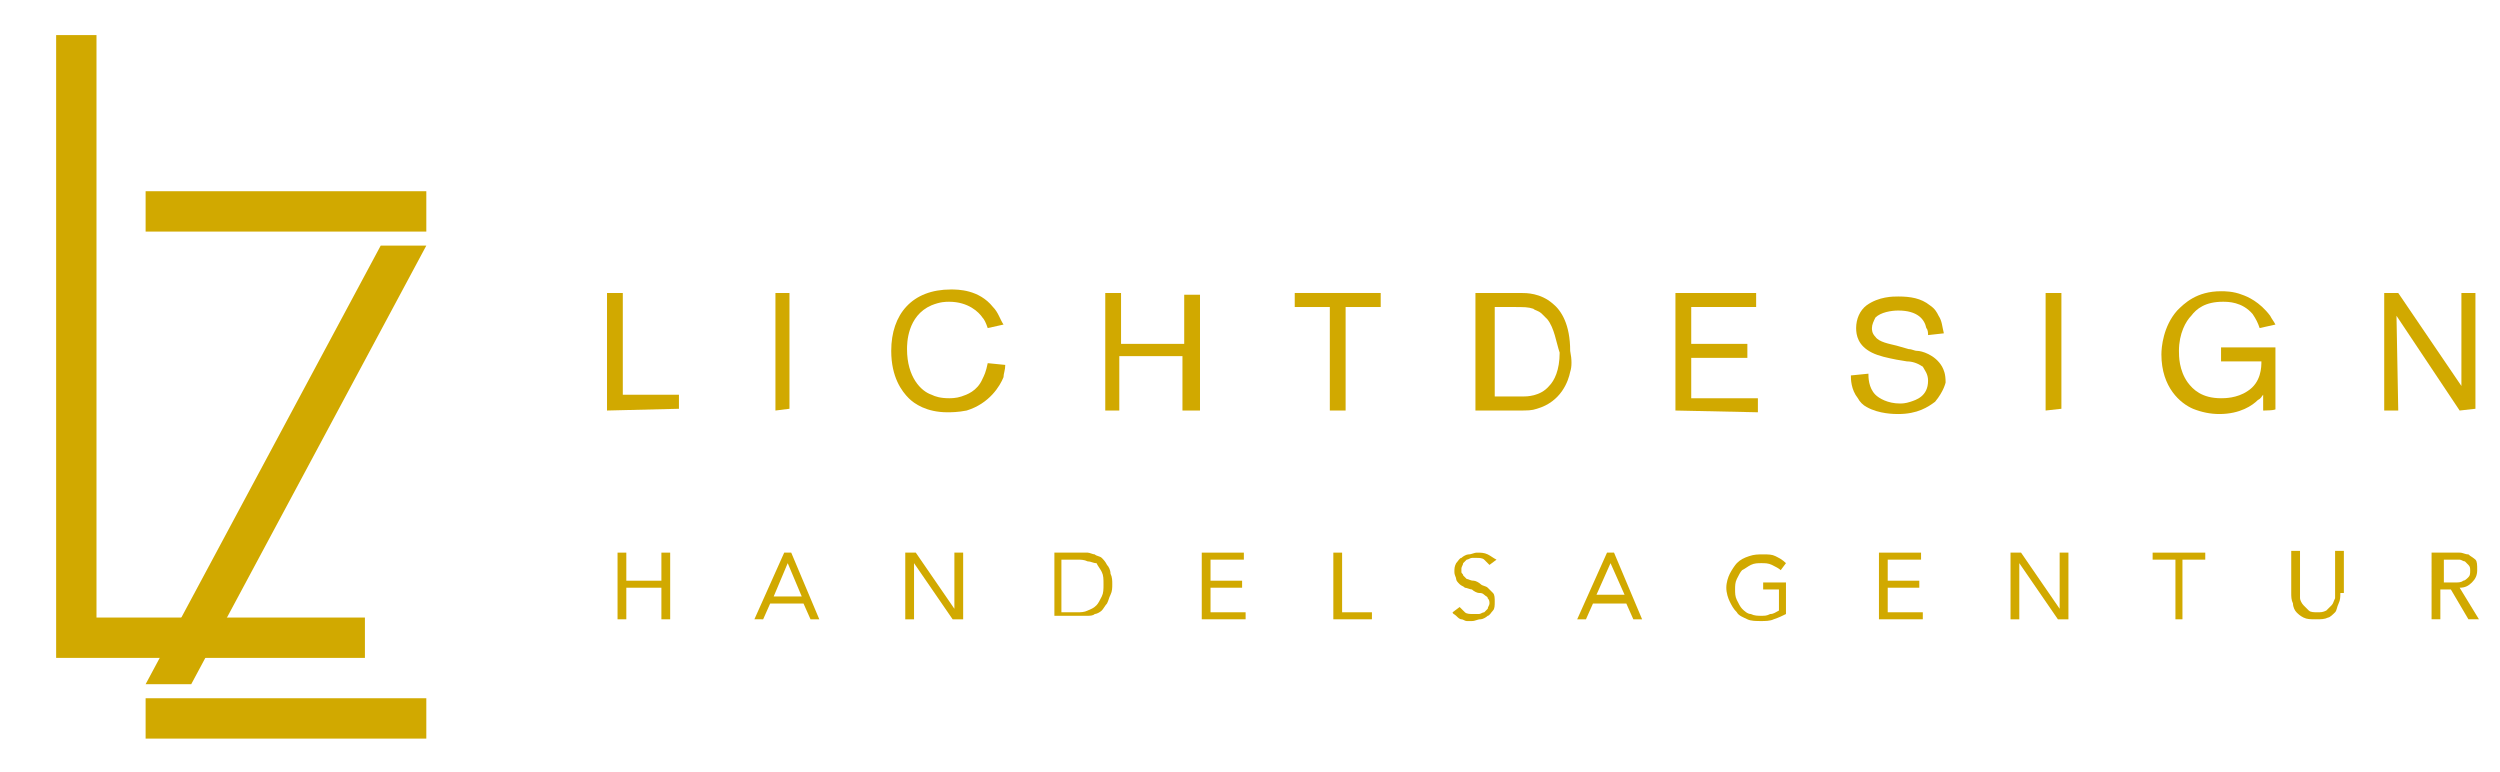 <?xml version="1.0" encoding="utf-8"?>
<!-- Generator: Adobe Illustrator 27.6.1, SVG Export Plug-In . SVG Version: 6.00 Build 0)  -->
<svg version="1.1" id="Ebene_1" xmlns="http://www.w3.org/2000/svg" xmlns:xlink="http://www.w3.org/1999/xlink" x="0px" y="0px"
	 viewBox="0 0 142.5 44" style="enable-background:new 0 0 142.5 44;" xml:space="preserve">
<style type="text/css">
	.st0{fill:#D1A900;}
</style>
<g>
	<polygon class="st0" points="5.5,35.2 5.5,2 3.2,2 3.2,37.5 5.5,37.5 20.8,37.5 20.8,35.2 	"/>
	<rect x="8.3" y="39.8" class="st0" width="16" height="2.3"/>
	<rect x="8.3" y="10.9" class="st0" width="16" height="2.3"/>
	<polygon class="st0" points="24.3,14 10.9,39 8.3,39 21.7,14 	"/>
</g>
<g>
	<path class="st0" d="M34.6,23.4v-6.7h0.9v5.8h3.2v0.8L34.6,23.4L34.6,23.4z"/>
	<path class="st0" d="M44.2,23.4v-6.7H45v6.6L44.2,23.4L44.2,23.4z"/>
	<path class="st0" d="M57.2,21.5C57,22,56.4,23,55.1,23.4c-0.5,0.1-0.9,0.1-1.1,0.1c-1.2,0-1.9-0.5-2.2-0.8c-0.4-0.4-1-1.2-1-2.7
		c0-2.1,1.2-3.5,3.4-3.5c0.4,0,1.6,0,2.4,1c0.3,0.3,0.4,0.7,0.6,1l-0.9,0.2c-0.1-0.3-0.2-0.5-0.3-0.6c-0.2-0.3-0.8-0.9-1.9-0.9
		c-0.2,0-0.5,0-1,0.2c-1.4,0.6-1.4,2.2-1.4,2.5c0,1.6,0.8,2.4,1.4,2.6c0.2,0.1,0.5,0.2,1,0.2c0.1,0,0.4,0,0.7-0.1s0.9-0.3,1.2-1
		c0.1-0.2,0.2-0.4,0.3-0.9l1,0.1C57.3,21.1,57.2,21.3,57.2,21.5z"/>
	<path class="st0" d="M67.4,23.4v-3.1h-3.6v3.1H63v-6.7h0.9v2.9h3.6v-2.8h0.9v6.6C68.4,23.4,67.4,23.4,67.4,23.4z"/>
	<path class="st0" d="M76.7,17.5v5.9h-0.9v-5.9h-2v-0.8h4.9v0.8H76.7z"/>
	<path class="st0" d="M89.5,21.2c-0.1,0.5-0.5,1.7-1.9,2.1c-0.3,0.1-0.5,0.1-1.1,0.1c-0.2,0-0.4,0-0.7,0h-1.7v-6.7h2.6
		c0.3,0,1.1,0,1.8,0.6c0.5,0.4,1,1.2,1,2.7C89.6,20.5,89.6,20.9,89.5,21.2z M88.2,18.2c-0.1-0.1-0.2-0.2-0.3-0.3
		c-0.2-0.2-0.4-0.2-0.5-0.3c-0.3-0.1-0.5-0.1-1.2-0.1h-1v5.1h1.6c0.2,0,1,0,1.5-0.6c0.3-0.3,0.6-0.9,0.6-1.9
		C88.7,19.5,88.6,18.7,88.2,18.2z"/>
	<path class="st0" d="M95.5,23.4v-6.7h4.6v0.8h-3.7v2.1h3.2v0.8h-3.2v2.3h3.8v0.8L95.5,23.4L95.5,23.4z"/>
	<path class="st0" d="M110.3,22.9c-0.4,0.3-1,0.7-2.1,0.7c-0.2,0-1.1,0-1.8-0.4c-0.2-0.1-0.4-0.3-0.5-0.5c-0.4-0.5-0.4-1.1-0.4-1.3
		l1-0.1c0,0.2,0,0.8,0.4,1.2c0.2,0.2,0.7,0.5,1.4,0.5c0.1,0,0.3,0,0.6-0.1c0.3-0.1,1-0.3,1-1.2c0-0.4-0.2-0.6-0.3-0.8
		c-0.3-0.2-0.6-0.3-0.9-0.3l-0.6-0.1c-0.5-0.1-1-0.2-1.4-0.4c-0.8-0.4-0.9-1-0.9-1.4c0-0.5,0.2-1,0.6-1.3c0.7-0.5,1.5-0.5,1.8-0.5
		c0.7,0,1.3,0.1,1.8,0.5c0.3,0.2,0.4,0.4,0.5,0.6c0.2,0.3,0.2,0.6,0.3,1l-0.9,0.1c0-0.1,0-0.3-0.1-0.4c-0.1-0.5-0.5-1-1.6-1
		c-0.4,0-1,0.1-1.3,0.4c-0.1,0.2-0.2,0.4-0.2,0.6c0,0.1,0,0.3,0.2,0.5c0.2,0.3,0.8,0.4,1.2,0.5l0.7,0.2c0.2,0,0.3,0.1,0.5,0.1
		s1,0.2,1.4,0.9c0.1,0.2,0.2,0.4,0.2,0.9C110.9,21.8,110.8,22.3,110.3,22.9z"/>
	<path class="st0" d="M116.6,23.4v-6.7h0.9v6.6L116.6,23.4L116.6,23.4z"/>
	<path class="st0" d="M129,23.4v-0.9c-0.1,0.1-0.1,0.2-0.3,0.3c-0.3,0.3-1,0.8-2.2,0.8c-0.5,0-1-0.1-1.5-0.3
		c-0.7-0.3-1.8-1.2-1.8-3.1c0-0.4,0.1-1.6,0.9-2.5c0.4-0.4,1.1-1.1,2.5-1.1c0.2,0,0.7,0,1.2,0.2c0.3,0.1,1,0.4,1.6,1.2
		c0.1,0.2,0.2,0.3,0.3,0.5l-0.9,0.2c-0.1-0.3-0.2-0.5-0.4-0.8c-0.6-0.7-1.4-0.7-1.7-0.7c-1,0-1.5,0.4-1.8,0.8c-0.3,0.3-0.7,1-0.7,2
		c0,0.3,0,1.1,0.5,1.8c0.3,0.4,0.8,0.9,1.9,0.9c0.2,0,0.9,0,1.5-0.4c0.8-0.5,0.8-1.4,0.8-1.7h-2.3v-0.8h3.1v3.5
		C129.8,23.4,129,23.4,129,23.4z"/>
	<path class="st0" d="M140.2,23.4l-3.6-5.4l0.1,5.4h-0.8v-6.7h0.8l3.6,5.3v-5.3h0.8v6.6L140.2,23.4L140.2,23.4z"/>
</g>
<g>
	<path class="st0" d="M35.2,31.5h0.5v1.6h2v-1.6h0.5v3.8h-0.5v-1.8h-2v1.8h-0.5V31.5z"/>
	<path class="st0" d="M44.7,31.5h0.4l1.6,3.8h-0.5l-0.4-0.9h-1.9l-0.4,0.9H43L44.7,31.5z M44.9,32.1L44.9,32.1l-0.8,1.9h1.6
		L44.9,32.1z"/>
	<path class="st0" d="M51.6,31.5h0.6l2.2,3.2h0v-3.2h0.5v3.8h-0.6l-2.2-3.2h0v3.2h-0.5V31.5z"/>
	<path class="st0" d="M60.1,31.5h1.5c0.1,0,0.3,0,0.4,0c0.1,0,0.3,0.1,0.4,0.1c0.1,0.1,0.3,0.1,0.4,0.2c0.1,0.1,0.2,0.2,0.3,0.4
		c0.1,0.1,0.2,0.3,0.2,0.5c0.1,0.2,0.1,0.4,0.1,0.6c0,0.2,0,0.4-0.1,0.6c-0.1,0.2-0.1,0.3-0.2,0.5c-0.1,0.1-0.2,0.3-0.3,0.4
		c-0.1,0.1-0.3,0.2-0.4,0.2c-0.1,0.1-0.3,0.1-0.4,0.1c-0.1,0-0.3,0-0.4,0h-1.5V31.5z M60.5,34.9h0.9c0.2,0,0.4,0,0.6-0.1
		s0.3-0.1,0.5-0.3c0.1-0.1,0.2-0.3,0.3-0.5c0.1-0.2,0.1-0.4,0.1-0.7s0-0.5-0.1-0.7s-0.2-0.3-0.3-0.5C62.3,32.1,62.2,32,62,32
		c-0.2-0.1-0.4-0.1-0.6-0.1h-0.9V34.9z"/>
	<path class="st0" d="M68.5,31.5h2.4v0.4h-1.9v1.2h1.8v0.4h-1.8v1.4h2v0.4h-2.5V31.5z"/>
	<path class="st0" d="M76,31.5h0.5v3.4h1.7v0.4H76V31.5z"/>
	<path class="st0" d="M84.9,32.2c-0.1-0.1-0.2-0.2-0.3-0.3s-0.3-0.1-0.4-0.1c-0.1,0-0.2,0-0.3,0c-0.1,0-0.2,0.1-0.3,0.1
		c-0.1,0.1-0.1,0.1-0.2,0.2c0,0.1-0.1,0.2-0.1,0.3c0,0.1,0,0.2,0,0.2c0,0.1,0.1,0.1,0.1,0.2c0.1,0.1,0.1,0.1,0.2,0.2
		c0.1,0,0.2,0.1,0.4,0.1c0.1,0,0.3,0.1,0.4,0.2c0.1,0.1,0.3,0.1,0.4,0.2c0.1,0.1,0.2,0.2,0.3,0.3c0.1,0.1,0.1,0.3,0.1,0.5
		c0,0.2,0,0.4-0.1,0.5c-0.1,0.1-0.2,0.3-0.3,0.3c-0.1,0.1-0.3,0.2-0.4,0.2c-0.2,0-0.3,0.1-0.5,0.1c-0.1,0-0.2,0-0.3,0
		c-0.1,0-0.2-0.1-0.3-0.1c-0.1,0-0.2-0.1-0.3-0.2c-0.1-0.1-0.2-0.1-0.2-0.2l0.4-0.3c0.1,0.1,0.2,0.2,0.3,0.3
		c0.1,0.1,0.3,0.1,0.5,0.1c0.1,0,0.2,0,0.3,0c0.1,0,0.2-0.1,0.3-0.1c0.1-0.1,0.1-0.1,0.2-0.2c0-0.1,0.1-0.2,0.1-0.3
		c0-0.1,0-0.2-0.1-0.3c0-0.1-0.1-0.1-0.2-0.2c-0.1-0.1-0.2-0.1-0.3-0.1s-0.3-0.1-0.4-0.2c-0.1,0-0.3-0.1-0.4-0.1
		c-0.1-0.1-0.2-0.1-0.3-0.2c-0.1-0.1-0.2-0.2-0.2-0.3s-0.1-0.2-0.1-0.4c0-0.2,0-0.3,0.1-0.5c0.1-0.1,0.2-0.3,0.3-0.3
		c0.1-0.1,0.3-0.2,0.4-0.2c0.2,0,0.3-0.1,0.5-0.1c0.2,0,0.4,0,0.6,0.1s0.3,0.2,0.5,0.3L84.9,32.2z"/>
	<path class="st0" d="M91.6,31.5h0.4l1.6,3.8h-0.5l-0.4-0.9h-1.9l-0.4,0.9h-0.5L91.6,31.5z M91.8,32.1L91.8,32.1L91,33.9h1.6
		L91.8,32.1z"/>
	<path class="st0" d="M101.8,35c-0.2,0.1-0.4,0.2-0.7,0.3c-0.2,0.1-0.5,0.1-0.7,0.1c-0.3,0-0.6,0-0.8-0.1c-0.2-0.1-0.5-0.2-0.6-0.4
		c-0.2-0.2-0.3-0.4-0.4-0.6s-0.2-0.5-0.2-0.8c0-0.3,0.1-0.6,0.2-0.8c0.1-0.2,0.3-0.5,0.4-0.6c0.2-0.2,0.4-0.3,0.7-0.4
		s0.5-0.1,0.8-0.1c0.3,0,0.5,0,0.7,0.1c0.2,0.1,0.4,0.2,0.6,0.4l-0.3,0.4c-0.1-0.1-0.3-0.2-0.5-0.3c-0.2-0.1-0.4-0.1-0.6-0.1
		c-0.2,0-0.4,0-0.6,0.1c-0.2,0.1-0.3,0.2-0.5,0.3c-0.1,0.1-0.2,0.3-0.3,0.5c-0.1,0.2-0.1,0.4-0.1,0.6c0,0.2,0,0.4,0.1,0.6
		s0.2,0.4,0.3,0.5c0.1,0.1,0.3,0.3,0.5,0.3c0.2,0.1,0.4,0.1,0.6,0.1c0.2,0,0.3,0,0.5-0.1c0.2,0,0.3-0.1,0.5-0.2v-1.2h-0.9v-0.4h1.3
		V35z"/>
	<path class="st0" d="M107.1,31.5h2.4v0.4h-1.9v1.2h1.8v0.4h-1.8v1.4h2v0.4h-2.5V31.5z"/>
	<path class="st0" d="M114.6,31.5h0.6l2.2,3.2h0v-3.2h0.5v3.8h-0.6l-2.2-3.2h0v3.2h-0.5V31.5z"/>
	<path class="st0" d="M125.7,31.9h-1.3v3.4H124v-3.4h-1.3v-0.4h3V31.9z"/>
	<path class="st0" d="M133.4,33.8c0,0.2,0,0.4-0.1,0.6c-0.1,0.2-0.1,0.4-0.2,0.5c-0.1,0.1-0.3,0.3-0.4,0.3c-0.2,0.1-0.4,0.1-0.7,0.1
		c-0.3,0-0.5,0-0.7-0.1c-0.2-0.1-0.3-0.2-0.4-0.3c-0.1-0.1-0.2-0.3-0.2-0.5c-0.1-0.2-0.1-0.4-0.1-0.6v-2.4h0.5v2.3
		c0,0.2,0,0.3,0,0.4c0,0.1,0.1,0.3,0.2,0.4c0.1,0.1,0.2,0.2,0.3,0.3c0.1,0.1,0.3,0.1,0.5,0.1s0.3,0,0.5-0.1c0.1-0.1,0.2-0.2,0.3-0.3
		c0.1-0.1,0.1-0.2,0.2-0.4c0-0.1,0-0.3,0-0.4v-2.3h0.5V33.8z"/>
	<path class="st0" d="M138.7,31.5h1c0.2,0,0.4,0,0.5,0c0.2,0,0.3,0.1,0.5,0.1c0.1,0.1,0.3,0.2,0.4,0.3s0.1,0.3,0.1,0.6
		c0,0.3-0.1,0.5-0.3,0.7s-0.4,0.3-0.7,0.3l1.1,1.8h-0.6l-1-1.7h-0.6v1.7h-0.5V31.5z M139.2,33.2h0.4c0.1,0,0.3,0,0.4,0
		c0.1,0,0.3,0,0.4-0.1c0.1,0,0.2-0.1,0.3-0.2c0.1-0.1,0.1-0.2,0.1-0.4c0-0.1,0-0.2-0.1-0.3c-0.1-0.1-0.1-0.1-0.2-0.2
		c-0.1,0-0.2-0.1-0.3-0.1s-0.2,0-0.3,0h-0.6V33.2z"/>
</g>
</svg>
